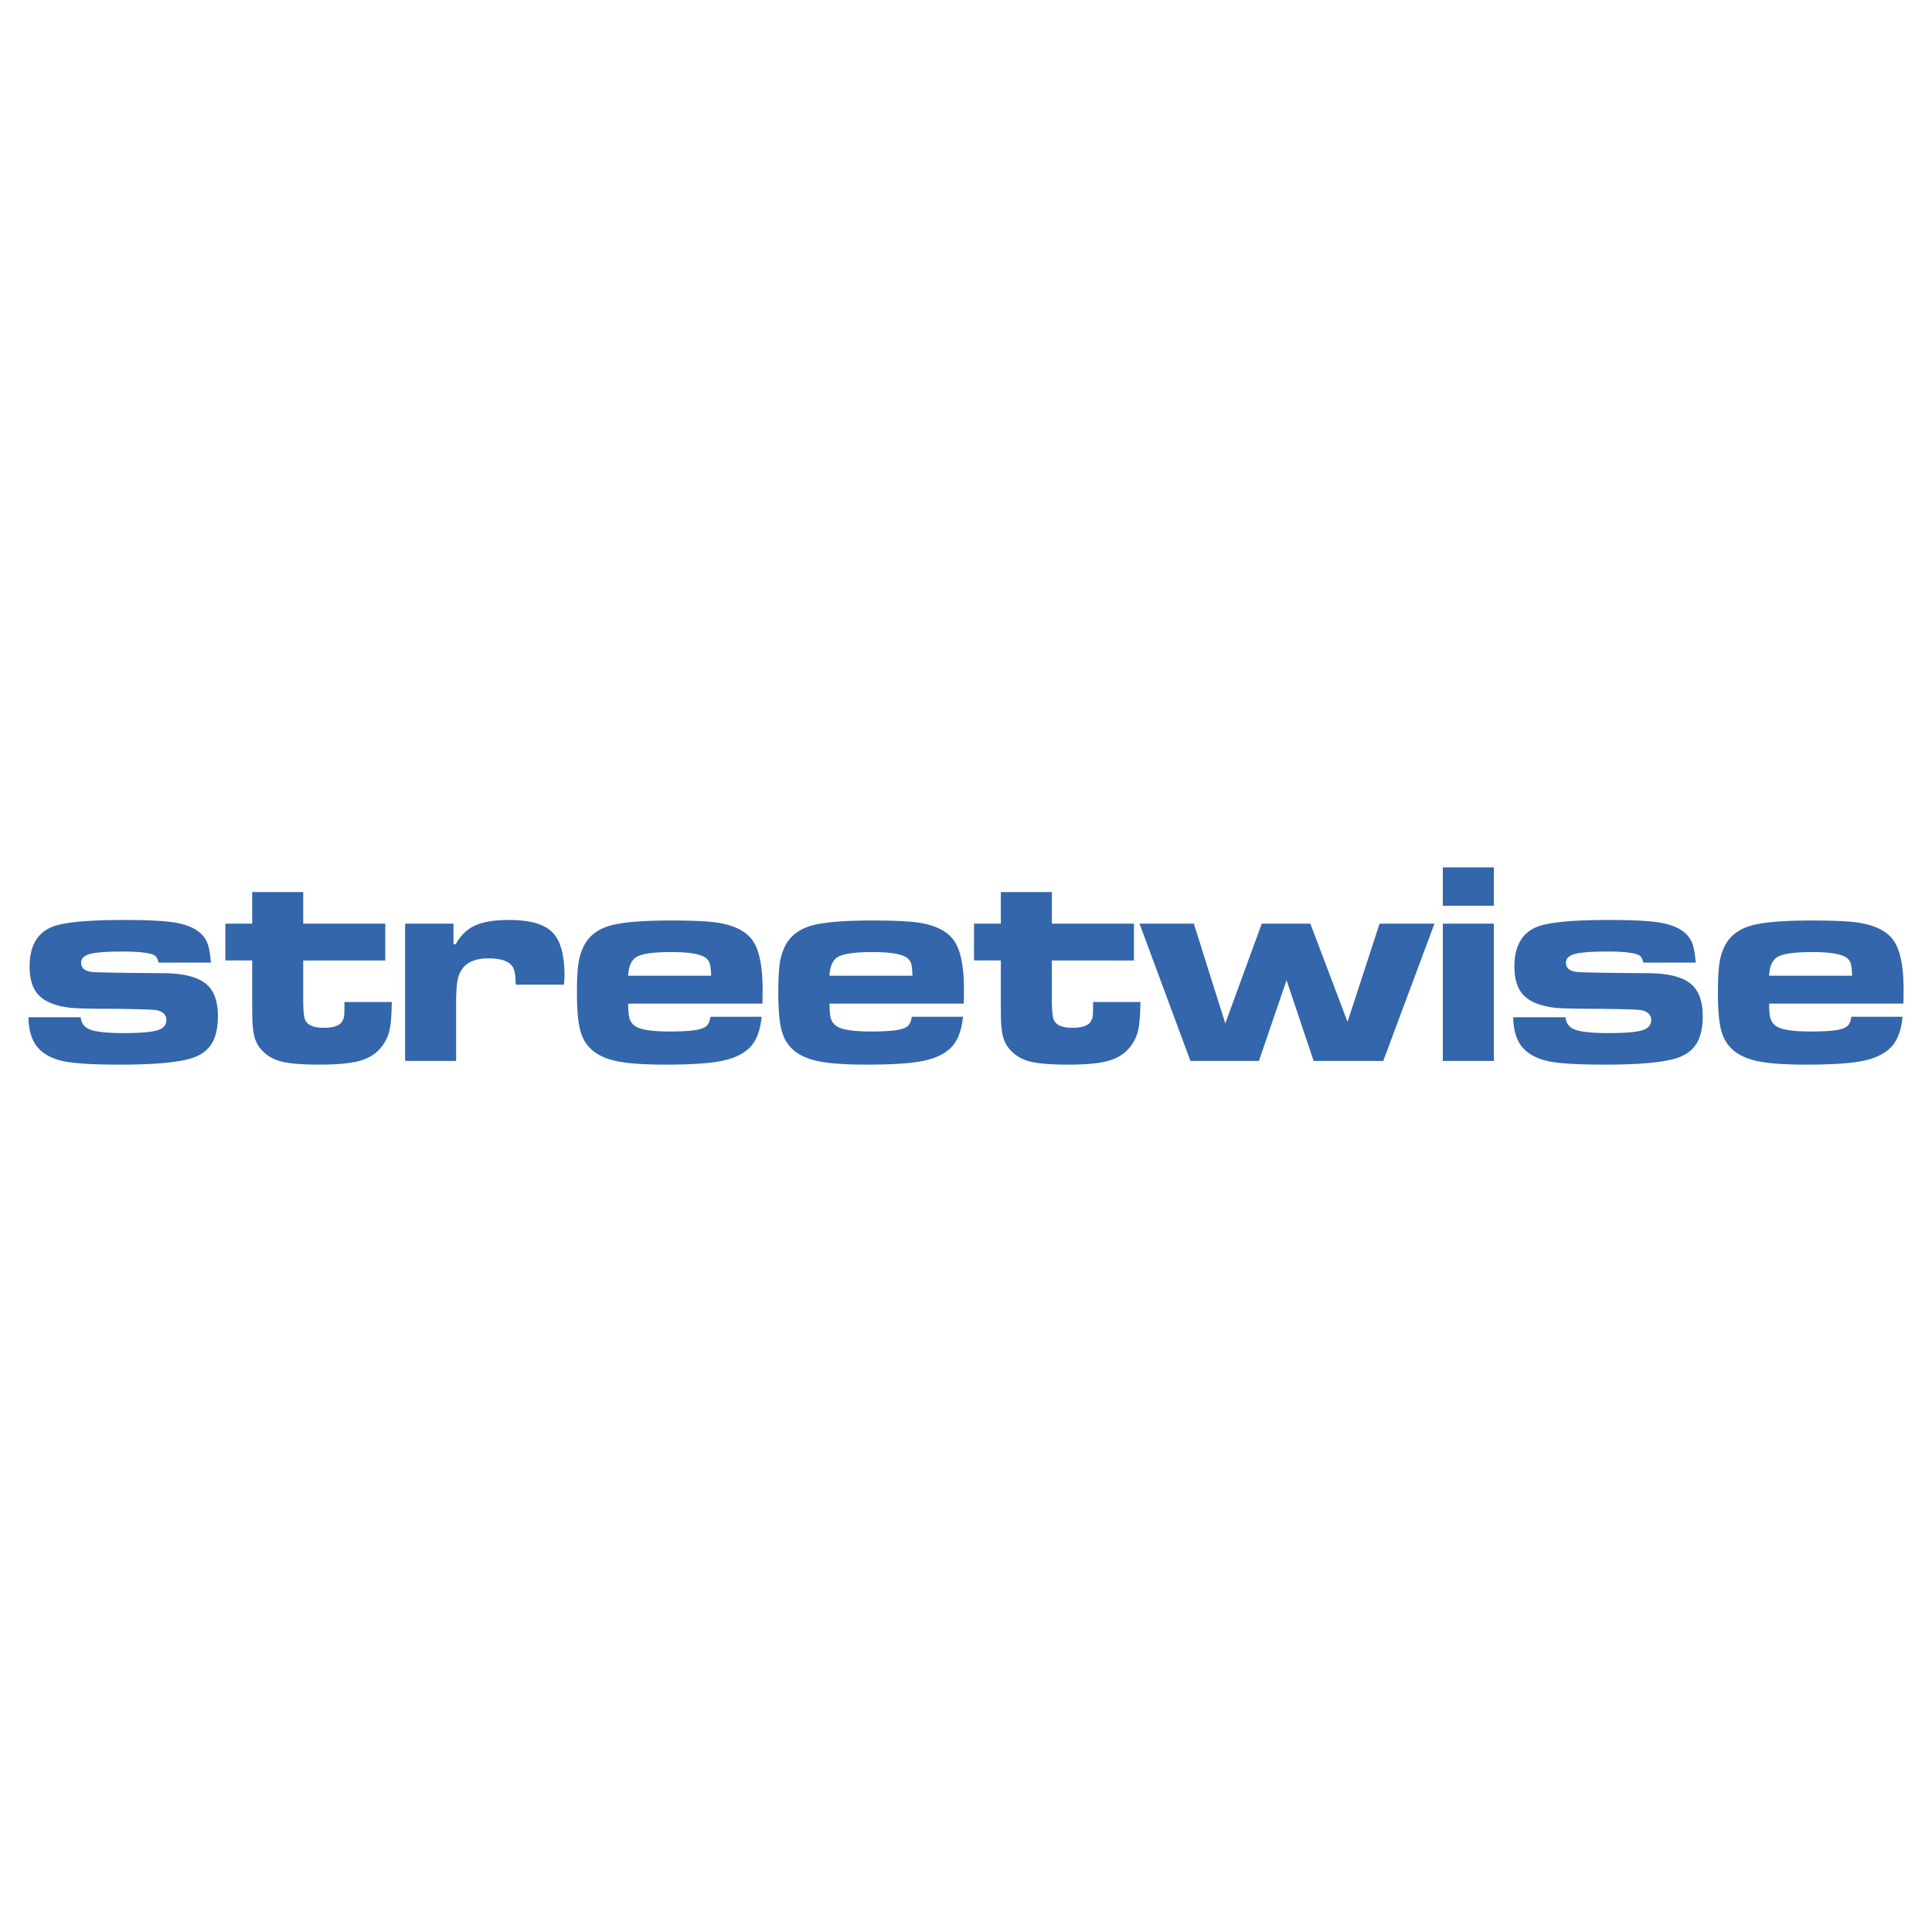 <svg xmlns="http://www.w3.org/2000/svg" width="2500" height="2500" viewBox="0 0 192.756 192.756"><g fill-rule="evenodd" clip-rule="evenodd"><path fill="#fff" d="M0 0h192.756v192.756H0V0z"/><path d="M2.834 101.494h5.221c.047.604.37 1.018.973 1.24.602.223 1.701.336 3.299.336 1.653 0 2.779-.092 3.376-.275.597-.182.896-.523.896-1.021 0-.48-.287-.803-.859-.967-.262-.076-1.711-.129-4.347-.158-2.465 0-3.984-.041-4.559-.127-1.6-.217-2.682-.74-3.246-1.572-.423-.621-.635-1.461-.635-2.52 0-2.02.744-3.336 2.233-3.95 1.12-.463 3.528-.694 7.221-.694 2.327 0 4.017.088 5.073.263 1.055.176 1.875.509 2.459 1.002.357.304.614.668.77 1.095.155.426.266 1.057.333 1.891h-5.221c-.094-.358-.211-.585-.352-.685-.422-.278-1.492-.417-3.208-.417-1.595 0-2.688.081-3.279.242s-.886.455-.886.881c0 .56.409.868 1.227.925.638.047 2.959.084 6.962.113 1.917.01 3.303.336 4.159.98.864.635 1.296 1.738 1.296 3.311 0 1.043-.17 1.887-.509 2.537-.339.648-.873 1.135-1.598 1.457-1.207.559-3.762.838-7.665.838-2.499 0-4.29-.098-5.374-.291s-1.938-.574-2.56-1.143c-.77-.699-1.171-1.797-1.2-3.291zM25.161 89.004h5.091v3.149h8.187v3.673h-8.187v3.964c0 1.084.076 1.764.229 2.041.256.475.866.713 1.829.713 1 0 1.619-.229 1.857-.686.095-.182.151-.359.171-.535.019-.178.029-.627.029-1.352h4.722c-.02 1.316-.097 2.268-.234 2.854a4.143 4.143 0 0 1-.802 1.633c-.512.652-1.219 1.109-2.123 1.369s-2.245.391-4.024.391c-1.646 0-2.87-.092-3.67-.27-.8-.18-1.451-.516-1.952-1.008a3.231 3.231 0 0 1-.795-1.178c-.161-.426-.261-1.012-.298-1.76-.02-.273-.029-1.012-.029-2.213v-3.964h-2.676v-3.673h2.676v-3.148h-.001zM40.417 92.154h4.828V94.2h.225c.481-.875 1.126-1.496 1.933-1.863.807-.368 1.934-.551 3.379-.551 2.067 0 3.507.406 4.318 1.217.812.812 1.219 2.251 1.219 4.317 0 .123-.016.432-.046.92h-4.824c0-.811-.085-1.379-.254-1.705-.331-.612-1.146-.918-2.448-.918-1.217 0-2.08.333-2.588.998-.254.334-.427.744-.516 1.232-.09.49-.135 1.264-.135 2.316v5.688h-5.09V92.154h-.001zM62.673 97.35c.038-.965.334-1.599.891-1.904.556-.305 1.697-.458 3.424-.458 1.923 0 3.106.23 3.55.687.151.163.252.346.304.551.051.205.086.579.106 1.124h-8.275zm7.852 4.978c-.208.209-.597.357-1.168.449-.571.09-1.426.135-2.567.135-1.792 0-2.943-.186-3.451-.559a1.406 1.406 0 0 1-.531-.742c-.09-.297-.134-.791-.134-1.48H76.07c.012-.705.018-1.166.018-1.383 0-2.256-.312-3.861-.933-4.815-.622-.955-1.761-1.573-3.419-1.855-.933-.159-2.539-.239-4.818-.239-2.581 0-4.484.141-5.709.423-1.431.33-2.421 1.041-2.967 2.131a5.79 5.79 0 0 0-.538 1.771c-.094.654-.141 1.631-.141 2.928 0 1.732.122 3.014.367 3.846s.698 1.498 1.358 1.996c.622.471 1.465.803 2.531.994 1.064.193 2.592.291 4.582.291 2.412 0 4.222-.113 5.429-.336 1.206-.223 2.139-.623 2.799-1.205.763-.654 1.215-1.732 1.357-3.234H70.88c-.068.417-.186.712-.355.884zM82.761 97.35c.038-.965.334-1.599.891-1.904.556-.305 1.697-.458 3.424-.458 1.923 0 3.106.23 3.551.687.15.163.251.346.303.551.051.205.087.579.106 1.124h-8.275zm7.851 4.978c-.208.209-.597.357-1.167.449-.571.09-1.426.135-2.567.135-1.793 0-2.943-.186-3.452-.559a1.411 1.411 0 0 1-.531-.742c-.09-.297-.134-.791-.134-1.48h13.396c.012-.705.018-1.166.018-1.383 0-2.256-.312-3.861-.933-4.815-.622-.955-1.761-1.573-3.419-1.855-.934-.159-2.539-.239-4.818-.239-2.582 0-4.485.141-5.709.423-1.432.33-2.422 1.041-2.968 2.131a5.762 5.762 0 0 0-.537 1.771c-.094.654-.141 1.631-.141 2.928 0 1.732.123 3.014.368 3.846s.698 1.498 1.357 1.996c.622.471 1.466.803 2.531.994 1.063.193 2.592.291 4.581.291 2.412 0 4.222-.113 5.429-.336 1.206-.223 2.139-.623 2.799-1.205.763-.654 1.215-1.732 1.357-3.234h-5.107c-.066.417-.184.712-.353.884zM99.852 89.004h5.092v3.149h8.188v3.673h-8.188v3.964c0 1.084.076 1.764.229 2.041.256.475.865.713 1.828.713 1 0 1.619-.229 1.857-.686.096-.182.152-.359.172-.535.02-.178.029-.627.029-1.352h4.721c-.02 1.316-.096 2.268-.234 2.854a4.128 4.128 0 0 1-.801 1.633c-.512.652-1.219 1.109-2.123 1.369s-2.246.391-4.025.391c-1.646 0-2.869-.092-3.67-.27-.801-.18-1.451-.516-1.951-1.008a3.231 3.231 0 0 1-.795-1.178c-.162-.426-.262-1.012-.299-1.76-.02-.273-.029-1.012-.029-2.213v-3.964h-2.676v-3.673h2.676v-3.148h-.001zM113.691 92.154h5.418l3.139 9.951 3.637-9.951h4.851l3.707 9.795 3.198-9.795h5.474l-5.107 13.698h-6.946l-2.703-8.059-2.757 8.059h-6.832l-5.079-13.698zM143.951 92.154h5.092v13.698h-5.092V92.154zm0-5.616h5.092v3.831h-5.092v-3.831zM150.973 101.494h5.221c.047.604.371 1.018.973 1.24s1.701.336 3.299.336c1.654 0 2.779-.092 3.377-.275.596-.182.895-.523.895-1.021 0-.48-.285-.803-.857-.967-.264-.076-1.713-.129-4.348-.158-2.465 0-3.984-.041-4.559-.127-1.6-.217-2.682-.74-3.246-1.572-.424-.621-.635-1.461-.635-2.52 0-2.02.744-3.336 2.232-3.95 1.121-.463 3.527-.694 7.221-.694 2.328 0 4.018.088 5.074.263 1.053.176 1.873.509 2.459 1.002.357.304.613.668.77 1.095.154.426.266 1.057.332 1.891h-5.221c-.094-.358-.211-.585-.352-.685-.422-.278-1.492-.417-3.207-.417-1.596 0-2.689.081-3.279.242-.592.161-.887.455-.887.881 0 .56.408.868 1.227.925.639.047 2.961.084 6.963.113 1.918.01 3.303.336 4.16.98.863.635 1.295 1.738 1.295 3.311 0 1.043-.168 1.887-.508 2.537-.34.648-.873 1.135-1.6 1.457-1.207.559-3.76.838-7.664.838-2.498 0-4.289-.098-5.373-.291s-1.938-.574-2.559-1.143c-.774-.699-1.176-1.797-1.203-3.291zM176.508 97.35c.037-.965.334-1.599.891-1.904.557-.305 1.697-.458 3.424-.458 1.924 0 3.107.23 3.551.687.15.163.252.346.303.551s.086.579.107 1.124h-8.276zm7.851 4.978c-.209.209-.598.357-1.168.449-.57.09-1.426.135-2.568.135-1.793 0-2.943-.186-3.451-.559a1.411 1.411 0 0 1-.531-.742c-.09-.297-.133-.791-.133-1.48h13.396c.01-.705.018-1.166.018-1.383 0-2.256-.312-3.861-.934-4.815-.621-.955-1.762-1.573-3.42-1.855-.934-.159-2.539-.239-4.818-.239-2.58 0-4.484.141-5.709.423-1.432.33-2.42 1.041-2.967 2.131a5.762 5.762 0 0 0-.537 1.771c-.094.654-.141 1.631-.141 2.928 0 1.732.121 3.014.367 3.846.244.832.697 1.498 1.357 1.996.621.471 1.465.803 2.531.994 1.064.193 2.592.291 4.58.291 2.412 0 4.223-.113 5.43-.336s2.139-.623 2.799-1.205c.764-.654 1.217-1.732 1.357-3.234h-5.107c-.064.417-.183.712-.351.884z" fill="#3366ab"/></g></svg>